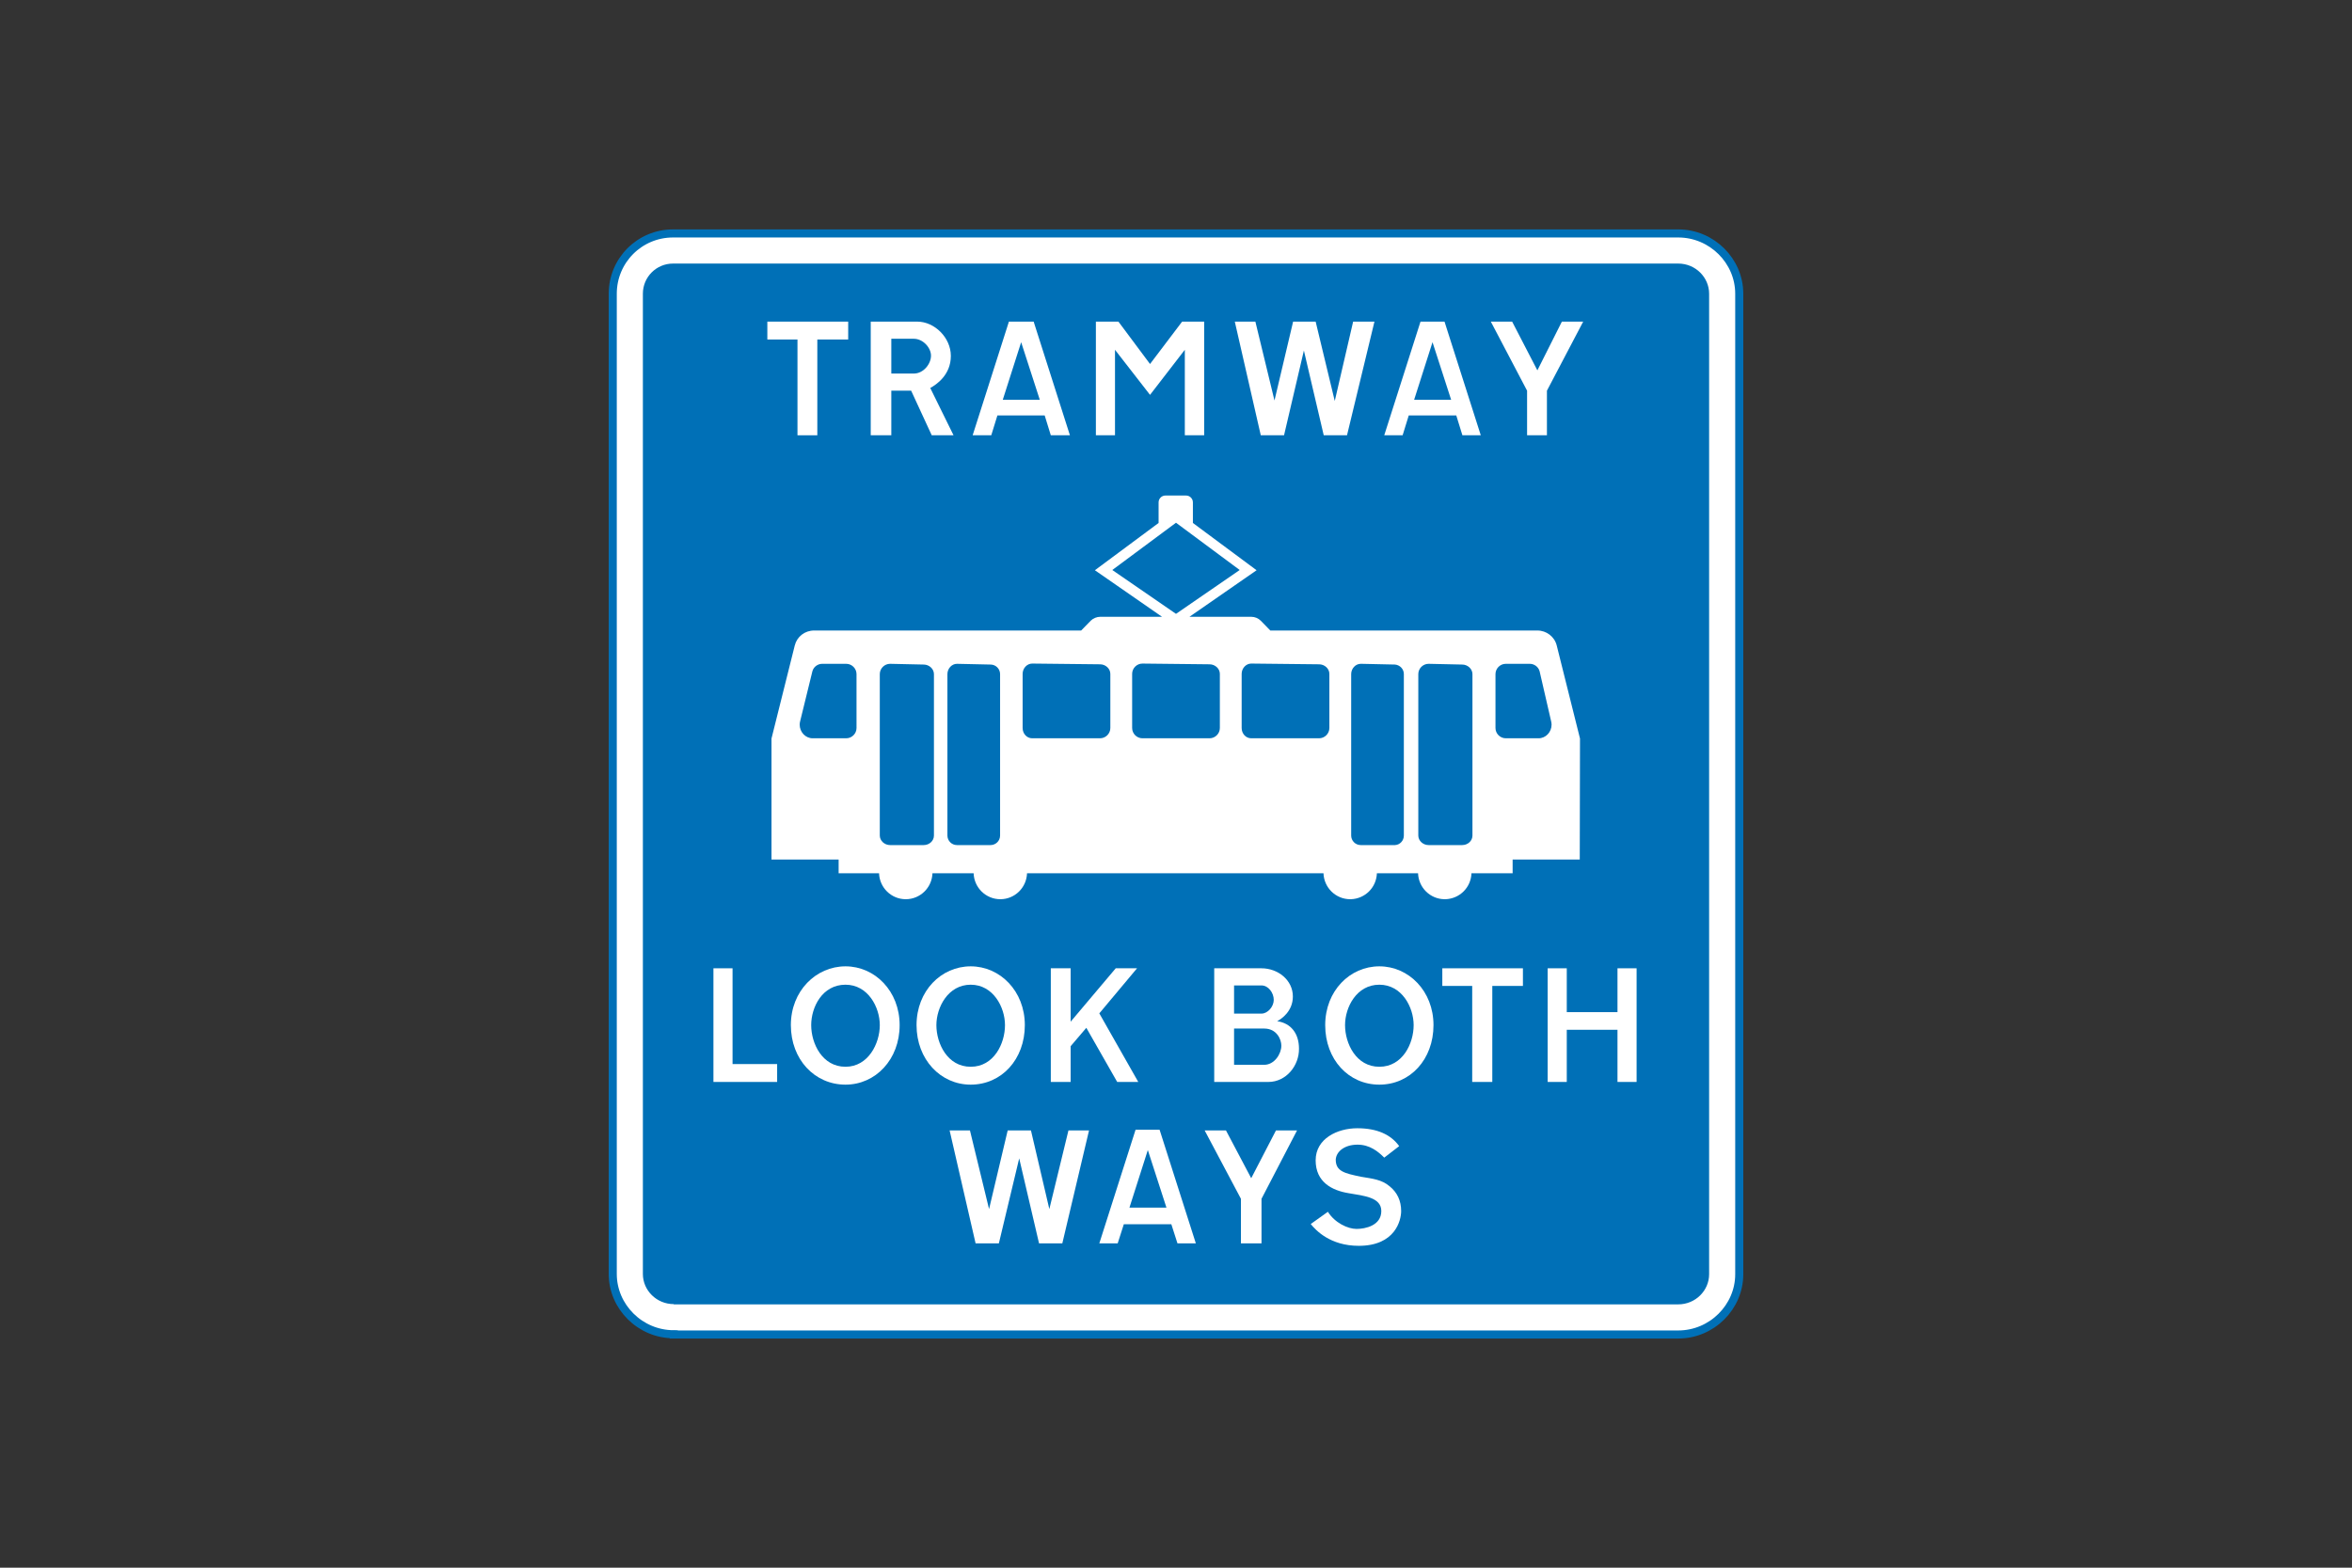 <?xml version="1.0" encoding="utf-8"?>
<!-- Generator: Adobe Illustrator 26.0.2, SVG Export Plug-In . SVG Version: 6.00 Build 0)  -->
<svg version="1.1" id="Layer_1" xmlns="http://www.w3.org/2000/svg" xmlns:xlink="http://www.w3.org/1999/xlink" x="0px" y="0px"
	 viewBox="0 0 960 640" style="enable-background:new 0 0 960 640;" xml:space="preserve">
<rect x="0" y="0" width="960" height="640" fill="#333333" stroke="none"/>
<style type="text/css">
	.st0{fill-rule:evenodd;clip-rule:evenodd;fill:#FFFFFF;stroke:#0070B7;stroke-width:3.299;stroke-miterlimit:10;}
	.st1{fill-rule:evenodd;clip-rule:evenodd;fill:#0070B7;}
	.st2{fill-rule:evenodd;clip-rule:evenodd;fill:#FFFFFF;}
</style>
<g>
	<path class="st0" d="M275,544.7c-13.7,0-24.9-11.2-24.9-24.6V119.9c0-13.6,11-24.6,24.6-24.6c0.1,0,0.2,0,0.3,0h410
		c13.7,0,24.9,11.2,24.9,24.6v400.3c0,13.4-11.2,24.6-24.9,24.6H275z"/>
	<path class="st1" d="M275,532.4c-7,0-12.6-5.6-12.6-12.3V119.9c0-6.8,5.5-12.3,12.3-12.3c0.1,0,0.2,0,0.3,0l410,0
		c7,0,12.6,5.6,12.6,12.3v400.3c0,6.7-5.6,12.3-12.6,12.3H275z"/>
	<path class="st2" d="M424.4,163.2h-15.1l7.5-23.5L424.4,163.2z M416.9,169.6h-9.8l-2.5,8.1H397l14.8-46.4h10.1l14.8,46.4h-7.8
		l-2.5-8.1H416.9z"/>
	<path class="st2" d="M373,138.3h-9.2v14.2h9.2l0,0c3.9,0,7-3.9,7-7.3C380,141.9,376.7,138.3,373,138.3L373,138.3z M374.4,131.3h-19
		v46.4h8.4v-18.2h8.1l8.4,18.2h8.9l-9.5-19.3l0,0c2.5-1.4,8.4-5.3,8.4-13.1C388.1,137.8,381.4,131.3,374.4,131.3L374.4,131.3z"/>
	<polygon class="st2" points="330,177.7 333.6,177.7 333.6,138.6 346.2,138.6 346.2,131.3 313.2,131.3 313.2,138.6 325.5,138.6 
		325.5,177.7 328.9,177.7 	"/>
	<polygon class="st2" points="531.1,131.3 527.8,131.3 520.2,163.5 512.4,131.3 504,131.3 514.6,177.7 524.1,177.7 532.2,143.1 
		540.3,177.7 549.8,177.7 561,131.3 552.3,131.3 544.8,163.7 537,131.3 533.1,131.3 	"/>
	<polygon class="st2" points="629.4,177.7 631.4,177.7 631.4,159.5 646.2,131.3 637.5,131.3 627.5,151.2 617.2,131.3 608.5,131.3 
		623.3,159.5 623.3,177.7 627.2,177.7 	"/>
	<polygon class="st2" points="491.5,160.4 491.5,177.7 483.6,177.7 483.6,142.8 469.4,161.2 455.1,142.8 455.1,177.7 447.3,177.7 
		447.3,131.3 456.5,131.3 469.4,148.6 482.5,131.3 491.5,131.3 491.5,142.8 	"/>
	<path class="st2" d="M592.3,163.2h-15.1l7.5-23.5L592.3,163.2z M584.8,169.6H575l-2.5,8.1h-7.5l14.8-46.4h9.8l14.8,46.4h-7.5
		l-2.5-8.1H584.8z"/>
	<path class="st2" d="M514.9,402.3h-11.2v11.5h11.2l0,0c2.5,0,5-2.8,5-5.6C519.9,405.3,517.7,402.3,514.9,402.3L514.9,402.3z
		 M516,419.9h-12.3v14.8H516l0,0c4.2,0,7-4.5,7-7.8C523,424.3,521.1,419.9,516,419.9L516,419.9z M517.7,441.7h-22.1v-46.4h19.3l0,0
		c6.7,0,12.8,4.8,12.8,11.5c0,6.1-4.7,9.2-6.4,10.1l0,0c5.6,0.8,8.9,5,8.9,11.2C530.3,435,525,441.7,517.7,441.7L517.7,441.7z"/>
	<polygon class="st2" points="652.1,413.2 660.2,413.2 660.2,395.3 668,395.3 668,441.7 660.2,441.7 660.2,420.4 639.5,420.4 
		639.5,441.7 631.7,441.7 631.7,395.3 639.5,395.3 639.5,413.2 647,413.2 	"/>
	<polygon class="st2" points="437,402.8 437,395.3 428.9,395.3 428.9,441.7 437,441.7 437,427.1 443.4,419.6 456,441.7 464.6,441.7 
		448.7,413.7 464.1,395.3 455.4,395.3 437,417.1 	"/>
	<polygon class="st2" points="299,411.8 299,395.3 291.2,395.3 291.2,441.7 317.2,441.7 317.2,434.4 299,434.4 299,417.3 	"/>
	<path class="st2" d="M345.1,394.5c12,0,22.1,10.1,22.1,24c0,14-9.8,24.3-22.1,24.3l0,0c-12.6,0-22.3-10.3-22.3-24.3
		C322.8,404.5,333.1,394.5,345.1,394.5L345.1,394.5z M345.1,402c9.2,0,14,9.2,14,16.5c0,7.5-4.7,17-14,17l0,0c-9.5,0-14-9.5-14-17
		C331.1,411.2,335.6,402,345.1,402L345.1,402z"/>
	<path class="st2" d="M396.2,394.5c12,0,22.1,10.1,22.1,24c0,14-9.5,24.3-22.1,24.3l0,0c-12.3,0-22.1-10.3-22.1-24.3
		C374.1,404.5,384.2,394.5,396.2,394.5L396.2,394.5z M396.2,402c9.2,0,14,9.2,14,16.5c0,7.5-4.5,17-14,17l0,0c-9.5,0-14-9.5-14-17
		C382.2,411.2,387,402,396.2,402L396.2,402z"/>
	<path class="st2" d="M563,394.5c12,0,22.1,10.1,22.1,24c0,14-9.5,24.3-22.1,24.3l0,0c-12.6,0-22.1-10.3-22.1-24.3
		C540.9,404.5,551,394.5,563,394.5L563,394.5z M563,402c9.2,0,14,9.2,14,16.5c0,7.5-4.5,17-14,17l0,0c-9.5,0-14-9.5-14-17
		C549,411.2,553.7,402,563,402L563,402z"/>
	<polygon class="st2" points="605.4,441.7 609.1,441.7 609.1,402.5 621.6,402.5 621.6,395.3 588.7,395.3 588.7,402.5 600.9,402.5 
		600.9,441.7 604.3,441.7 	"/>
	<path class="st2" d="M571.1,467.9l-6.1,4.7l0,0c-2.5-2.5-5.9-5.3-10.9-5.3c-5.3,0-8.7,2.8-8.9,6.1c0,4.8,3.6,5.6,10.3,7
		c4.7,0.8,8.4,1.1,11.7,3.9c3.1,2.5,4.7,5.9,4.7,10.1c0,3.9-2.5,14.2-17.3,14.2c-11.7,0-17.6-6.4-19.6-8.9l0,0l7-5l0,0
		c2.8,4.5,8.1,7,11.7,7s10.1-1.4,10.1-7.3c0-5.6-7-6.2-13.4-7.3c-6.7-1.1-13.4-4.5-13.4-13.4c0-8.9,8.9-13.1,17-13.1
		C562.1,460.6,567.7,463.2,571.1,467.9L571.1,467.9z"/>
	<polygon class="st2" points="414.9,461.5 411.3,461.5 403.7,493.6 395.9,461.5 387.6,461.5 398.2,507.6 407.7,507.6 416,472.9 
		424.1,507.6 433.6,507.6 444.5,461.5 436.1,461.5 428.3,493.6 420.8,461.5 416.9,461.5 	"/>
	<path class="st2" d="M476.1,493H461l7.5-23.5L476.1,493z M468.5,499.8h-9.8l-2.5,7.8h-7.5l14.8-46.4h9.8l14.8,46.4h-7.5l-2.5-7.8
		H468.5z"/>
	<polygon class="st2" points="512.7,507.6 514.9,507.6 514.9,489.4 529.4,461.5 520.8,461.5 510.7,481 500.4,461.5 491.7,461.5 
		506.5,489.4 506.5,507.6 510.4,507.6 	"/>
	<path class="st2" d="M480,213.4l-26,19.3l26,17.9l26-17.9L480,213.4L480,213.4z M359.1,275.2L359.1,275.2c0-2.3,1.9-4.2,4.2-4.2
		l13.7,0.3c2.3,0,4.2,1.8,4.2,3.9v65.9c0,2.2-1.9,3.9-4.2,3.9h-13.7c-2.3,0-4.2-1.8-4.2-3.9V275.2z M386.7,275.2L386.7,275.2
		c0-2.3,1.8-4.2,3.9-4.2l13.7,0.3c2.2,0,3.9,1.8,3.9,3.9v65.9c0,2.2-1.8,3.9-3.9,3.9h-13.7c-2.2,0-3.9-1.8-3.9-3.9V275.2z
		 M578.9,275.2L578.9,275.2c0-2.3,1.9-4.2,4.2-4.2l13.7,0.3c2.3,0,4.2,1.8,4.2,3.9v65.9c0,2.2-1.9,3.9-4.2,3.9h-13.7
		c-2.3,0-4.2-1.8-4.2-3.9V275.2z M551.5,275.2L551.5,275.2c0-2.3,1.8-4.2,3.9-4.2c0.1,0,0.2,0,0.3,0l13.7,0.3c2,0.2,3.6,1.8,3.6,3.9
		v65.9c0,2.1-1.6,3.8-3.6,3.9h-13.7c-0.1,0-0.2,0-0.3,0c-2.2,0-3.9-1.8-3.9-3.9V275.2z M497.9,297.2L497.9,297.2
		c0,2.3-1.9,4.2-4.2,4.2h-27.4c-2.3,0-4.2-1.9-4.2-4.2v-22.1c0-2.3,1.9-4.2,4.2-4.2l27.4,0.3c2.3,0,4.2,1.8,4.2,3.9V297.2z
		 M453.2,297.2L453.2,297.2c0,2.3-1.9,4.2-4.2,4.2l-27.4,0c-0.1,0-0.2,0-0.3,0c-2.2,0-3.9-1.9-3.9-4.2v-22.1c0-2.3,1.8-4.2,3.9-4.2
		c0.1,0,0.2,0,0.3,0l27.4,0.3c2.3,0,4.2,1.8,4.2,3.9V297.2z M542.6,297.2L542.6,297.2c0,2.3-1.9,4.2-4.2,4.2l-27.4,0
		c-0.1,0-0.2,0-0.3,0c-2.2,0-3.9-1.9-3.9-4.2v-22.1c0-2.3,1.8-4.2,3.9-4.2c0.1,0,0.2,0,0.3,0l27.4,0.3c2.3,0,4.2,1.8,4.2,3.9V297.2z
		 M610.4,297.2L610.4,297.2c0,2.3,1.9,4.2,4.2,4.2H628c2.9,0,5.3-2.5,5.3-5.6c0-0.5-0.1-1-0.2-1.4l-4.7-20.4c-0.5-1.8-2.2-3-4-3
		h-9.8c-2.3,0-4.2,1.9-4.2,4.2L610.4,297.2L610.4,297.2z M349.6,297.2L349.6,297.2c0,2.3-1.9,4.2-4.2,4.2H332c-0.1,0-0.2,0-0.3,0
		c-2.9,0-5.3-2.5-5.3-5.6c0-0.5,0.1-1,0.2-1.4l5-20.4c0.5-1.8,2.2-3,4-3h9.8c2.3,0,4.2,1.9,4.2,4.2L349.6,297.2L349.6,297.2z
		 M644.8,350.9h-27.4v5.6h-16.5l-0.3,0c-0.2,5.8-4.8,10.4-10.6,10.6l0,0c-0.1,0-0.2,0-0.3,0c-5.9,0-10.7-4.7-10.9-10.6v0h-16.5
		l-0.3,0c-0.2,5.8-4.8,10.4-10.6,10.6l0,0c-0.1,0-0.2,0-0.3,0c-5.9,0-10.7-4.7-10.9-10.6h-121c-0.2,5.9-5,10.6-10.9,10.6l0,0
		c-5.9,0-10.7-4.7-10.9-10.6v0h-16.5l-0.3,0c-0.2,5.9-5,10.6-10.9,10.6l0,0c-5.9,0-10.7-4.7-10.9-10.6l0,0h-16.5v-5.6h-27.4l0,0
		v-49.4l9.5-38c0.9-3.6,4.1-6.1,7.9-6.1h81.6h27.4l3.9-4c1-1,2.5-1.6,3.9-1.6h3.4h5.3l0,0h16.5l-27.4-19l26-19.3l0,0v-8.4l0,0
		c0-1.5,1.2-2.8,2.8-2.8h8.4c1.5,0,2.8,1.2,2.8,2.8l0,0v8.4l0,0l26,19.3l-27.4,19h16.5l0,0h5.3h3.4c1.5,0,2.9,0.6,3.9,1.6l3.9,4
		h27.4h81.6c3.7,0,7,2.5,7.9,6.1l9.5,38L644.8,350.9L644.8,350.9z"/>
</g>
</svg>
